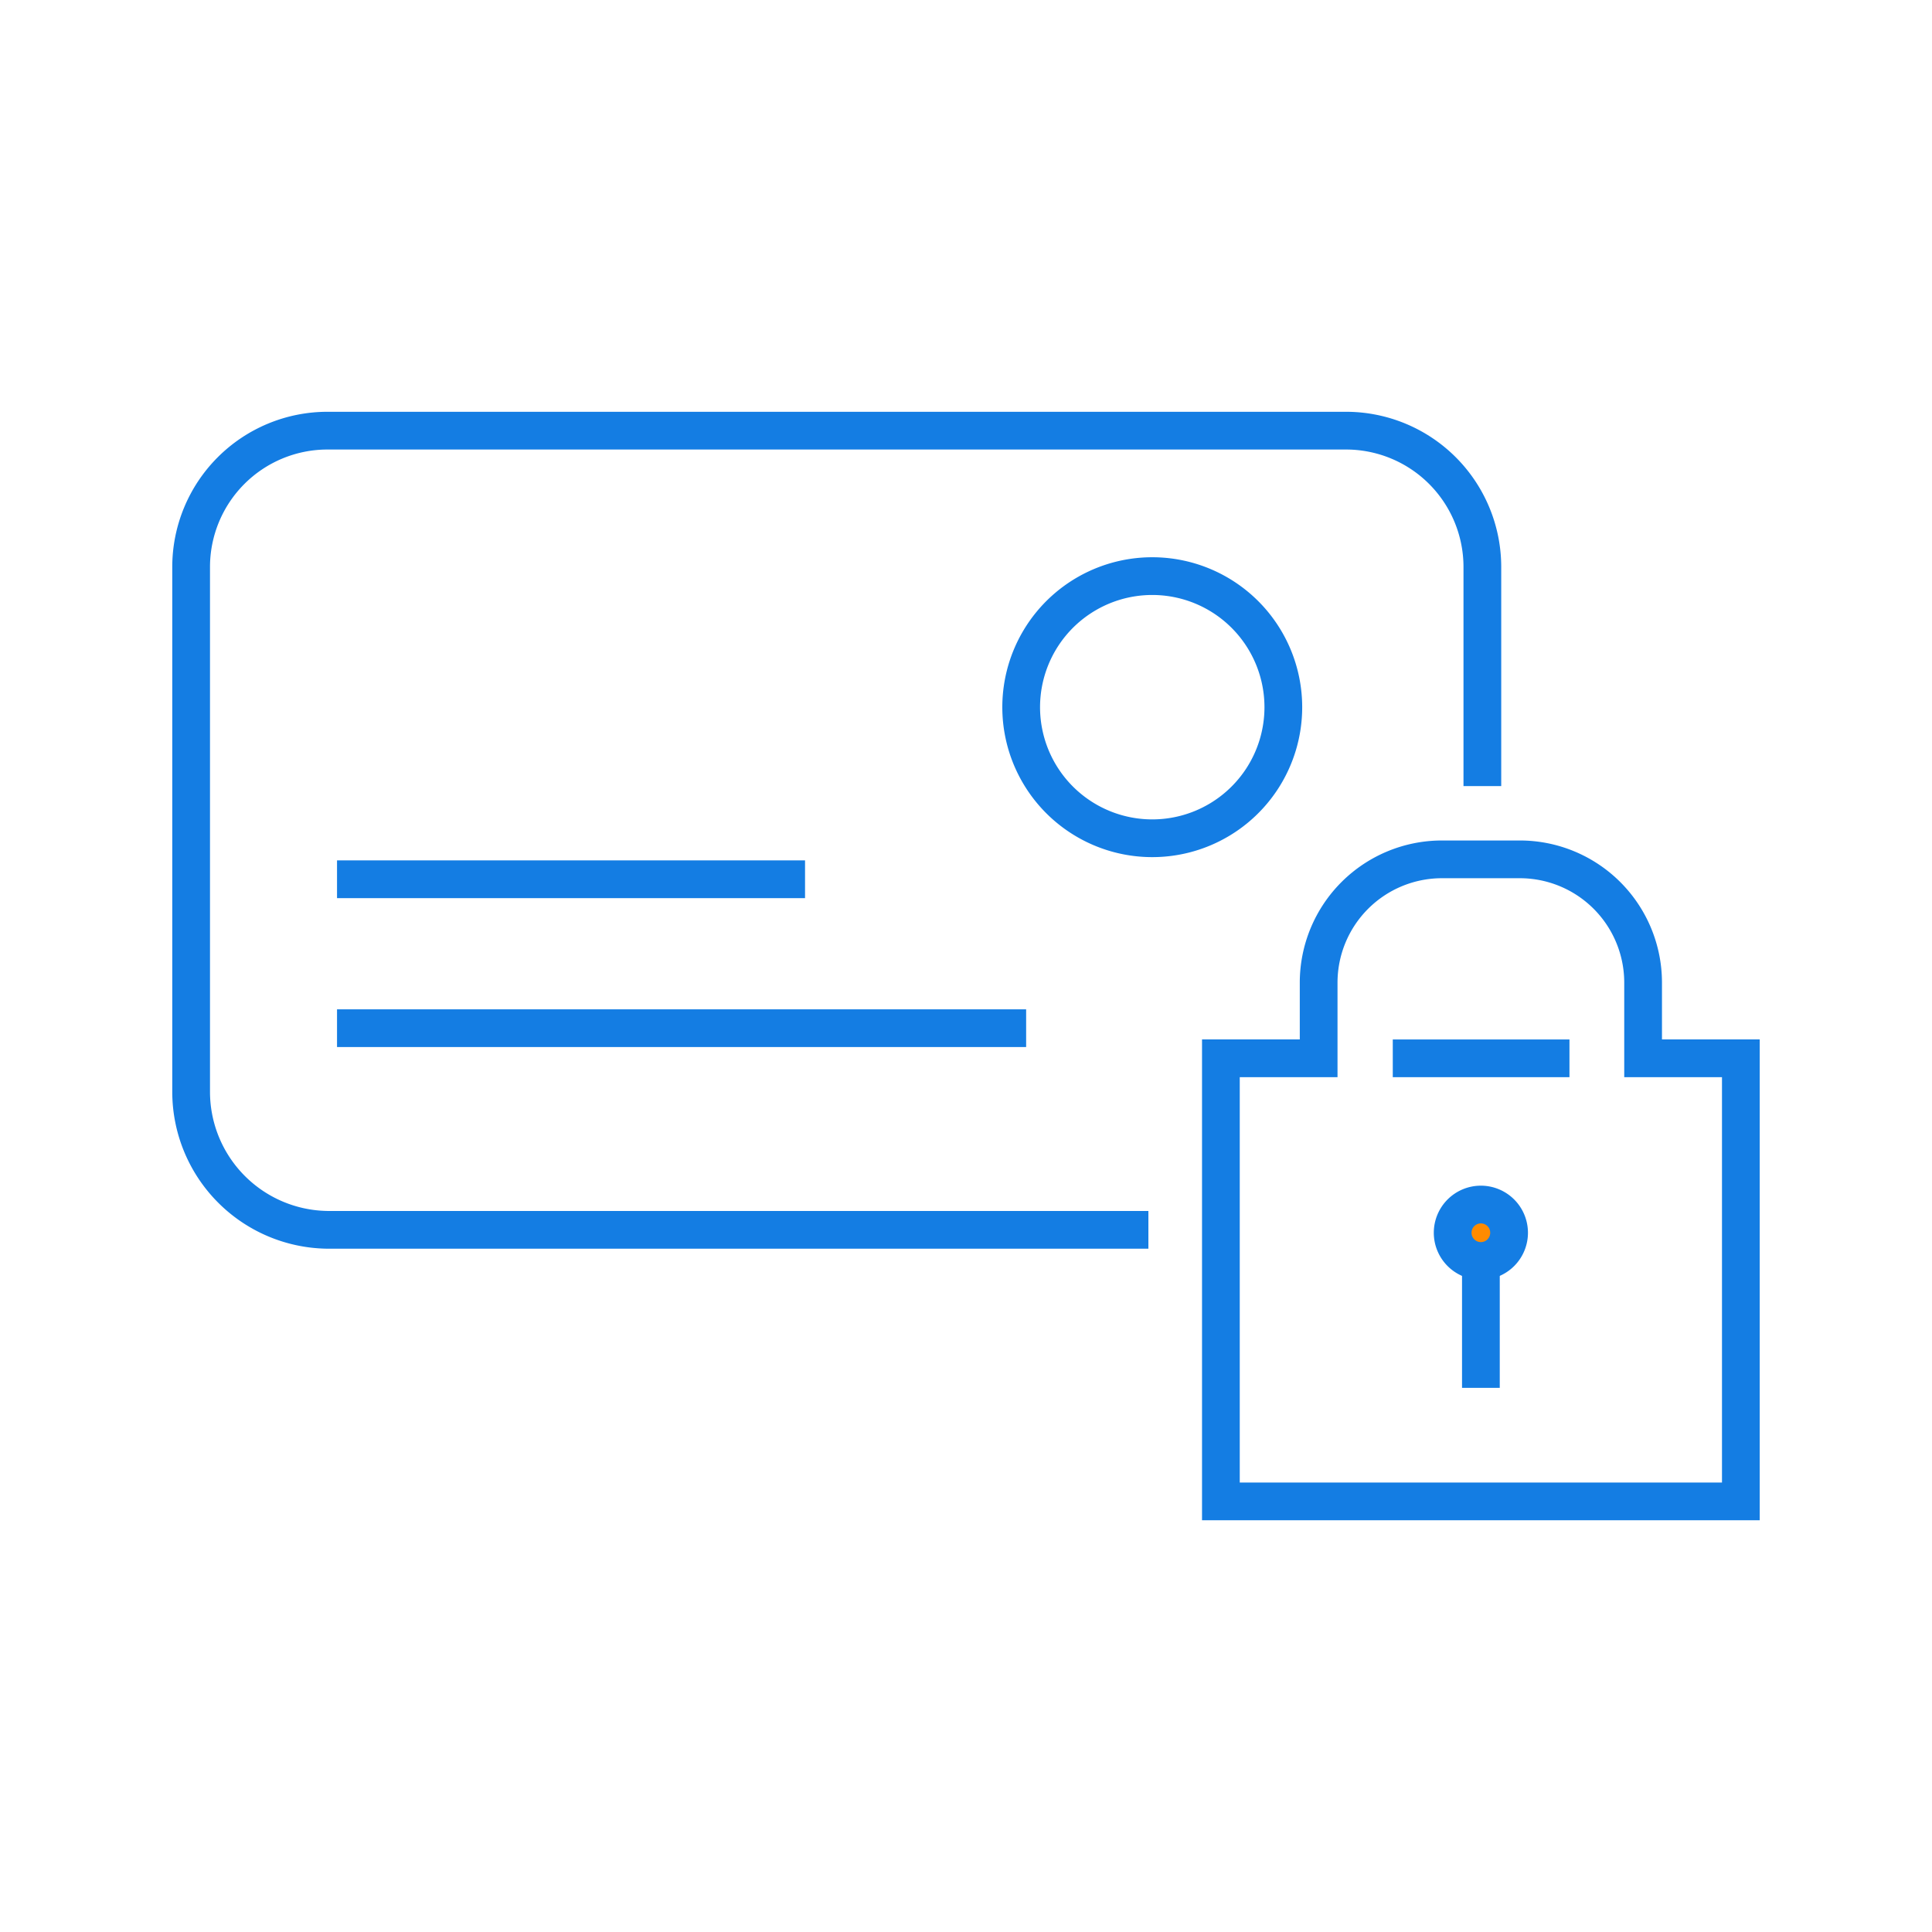 <?xml version="1.0" encoding="utf-8"?>
<svg xmlns="http://www.w3.org/2000/svg" width="128" height="128" viewBox="0 0 128 128">
  <g id="icon-encryption" transform="translate(-484.403 -791.461)">
    <rect id="Rectangle_246" data-name="Rectangle 246" width="128" height="128" transform="translate(484.403 791.461)" fill="none"/>
    <g id="Group_585" data-name="Group 585" transform="translate(324.88 441.684)">
      <g id="Group_584" data-name="Group 584" transform="translate(240.41 406.711)">
        <g id="Group_583" data-name="Group 583">
          <line id="Line_31" data-name="Line 31" y2="8.554" transform="translate(17.226 25.211)" fill="none" stroke="#147de3" stroke-linecap="square" stroke-miterlimit="10" stroke-width="2.5"/>
          <path id="Path_38" data-name="Path 38" d="M233.563,415.538a1.869,1.869,0,1,1-1.869-1.871A1.87,1.87,0,0,1,233.563,415.538Z" transform="translate(-214.469 -390.797)" fill="#ff8b00" stroke="#147de3" stroke-linecap="square" stroke-miterlimit="10" stroke-width="2.5"/>
          <path id="Path_39" data-name="Path 39" d="M247.208,411.076h6.476v29.356H219.235V411.076h6.477V406.04a8.171,8.171,0,0,1,8.145-8.145h5.206a8.17,8.17,0,0,1,8.145,8.145Z" transform="translate(-219.235 -397.895)" fill="none" stroke="#147de3" stroke-linecap="square" stroke-width="2.5"/>
          <line id="Line_32" data-name="Line 32" x2="9.206" transform="translate(12.638 13.182)" fill="none" stroke="#147de3" stroke-linecap="square" stroke-linejoin="round" stroke-width="2.5"/>
        </g>
      </g>
      <path id="Path_40" data-name="Path 40" d="M234.357,431.256H181.194a9.15,9.15,0,0,1-9.008-9.141v-34.8a9.035,9.035,0,0,1,9.008-9.006h67.531a9.033,9.033,0,0,1,9.008,9.006v13.293" transform="translate(0 0)" fill="none" stroke="#147de3" stroke-linecap="square" stroke-miterlimit="10" stroke-width="2.5"/>
      <line id="Line_33" data-name="Line 33" x2="43.155" transform="translate(183.102 417.896)" fill="none" stroke="#147de3" stroke-linecap="square" stroke-linejoin="round" stroke-width="2.5"/>
      <line id="Line_34" data-name="Line 34" x2="28.507" transform="translate(183.102 408.03)" fill="none" stroke="#147de3" stroke-linecap="square" stroke-linejoin="round" stroke-width="2.5"/>
      <path id="Path_41" data-name="Path 41" d="M227.478,393.634a8.684,8.684,0,1,1-8.684-8.68A8.685,8.685,0,0,1,227.478,393.634Z" transform="translate(17.069 2.992)" fill="none" stroke="#147de3" stroke-linecap="square" stroke-width="2.5"/>
    </g>
  </g>
</svg>

